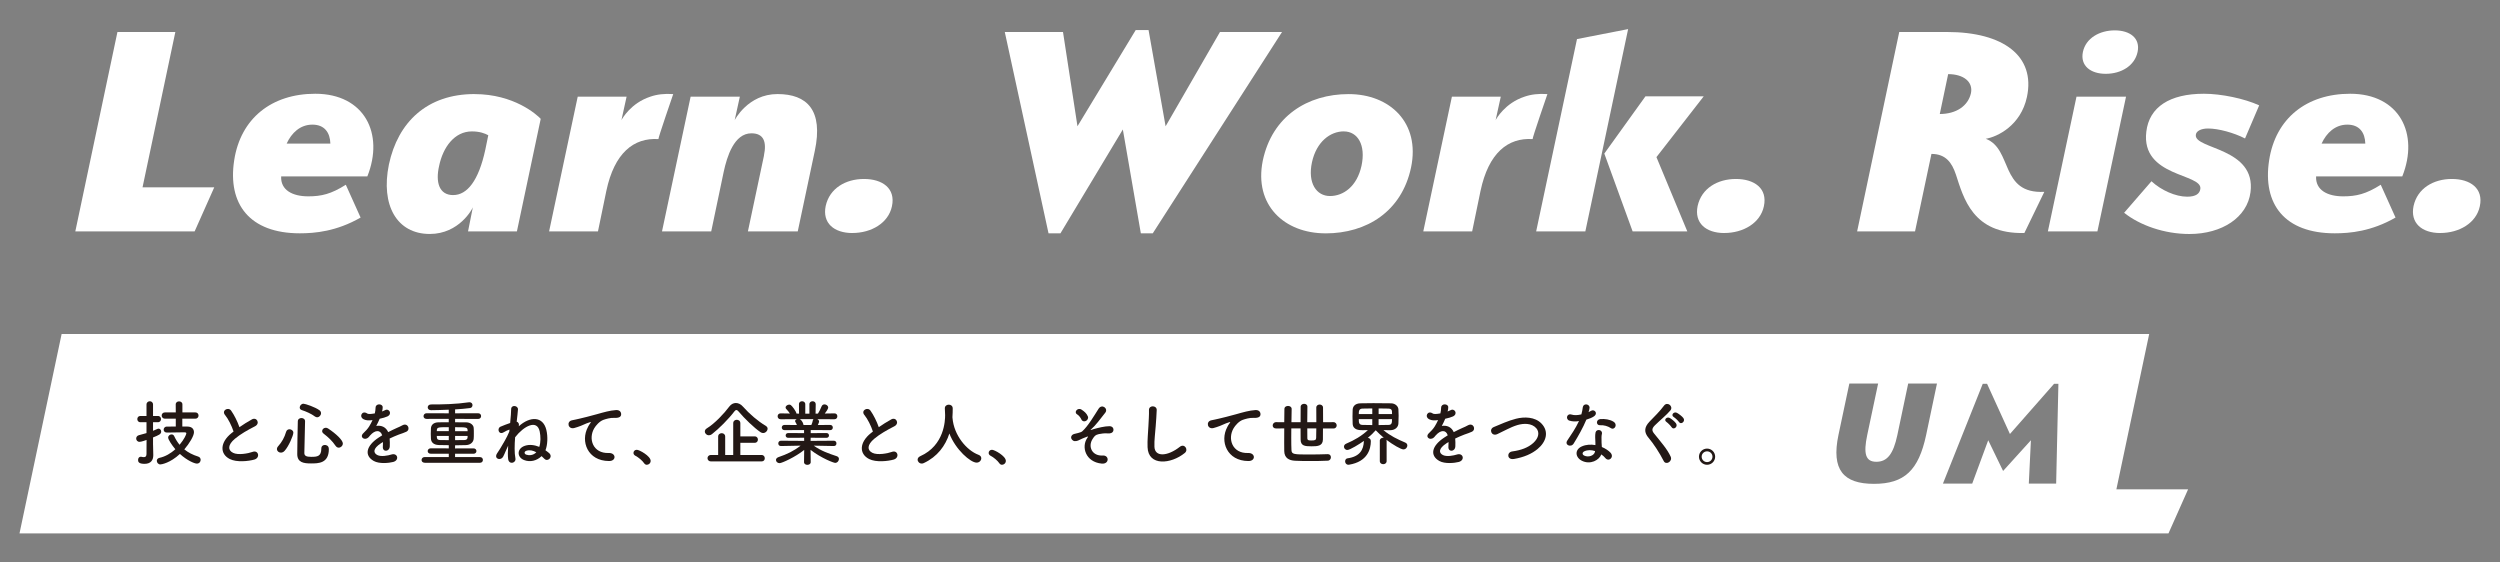 <?xml version="1.0" encoding="UTF-8"?>
<svg id="_レイヤー_6" data-name="レイヤー_6" xmlns="http://www.w3.org/2000/svg" viewBox="0 0 800 180">
  <rect x="0" y="0" width="800" height="180" fill="#808080" stroke="none"/>
  <g>
    <path d="M37.58,10.24h18.53l-10.5,49.71h22.95l-6.28,14.1H24.1l13.48-63.81Z" fill="#fff"/>
    <path d="M98.62,62.83c4.22,0,7.31-.72,12.04-3.71l4.73,10.5c-7.72,4.43-14.61,5.04-19.45,5.04-16.06,0-23.16-9.37-21-23.36,2.06-13.48,12.04-21.3,25.94-21.3,15.75,0,22.13,12.76,16.67,26.45h-27.58c-.21,4.43,3.71,6.38,8.65,6.38ZM91.72,45.95h14c-.1-3.5-1.85-6.07-5.76-6.07s-6.69,2.68-8.23,6.07Z" fill="#fff"/>
    <path d="M151.83,30.11c12.66,0,19.97,6.59,21.2,7.92l-7.62,36.02h-15.64l1.54-7.72c-.1.41-4.32,8.54-13.79,8.54-10.5,0-15.75-9.16-13.07-22.23,2.88-13.59,12.25-22.54,27.38-22.54ZM145.03,62.42c4.43,0,8.13-4.53,10.29-14.61l.93-4.53c-1.13-.62-2.78-1.23-5.25-1.23-5.56,0-9.26,5.04-10.5,11.12-1.13,4.94-.1,9.26,4.53,9.26Z" fill="#fff"/>
    <path d="M210.7,44.51c-7.92-.51-14.1,4.43-16.67,16.57l-2.68,12.97h-15.64l9.16-43.12h15.64l-1.65,7.51c.21-.41,2.98-5.45,9.26-7.51,2.06-.72,4.53-1.03,7.31-.82,0,0-4.94,14.31-4.73,14.41Z" fill="#fff"/>
    <path d="M244.46,49.76c.93-4.43-.1-7.1-4.01-7.1-5.56,0-7.82,7.51-8.85,12.25l-4.01,19.14h-15.75l9.16-43.12h15.75l-1.65,7.51s4.22-8.34,13.69-8.34,14.72,5.15,11.94,18.22l-5.45,25.73h-15.95l5.15-24.29Z" fill="#fff"/>
    <path d="M272.76,74.57c-5.87,0-9.67-3.19-8.54-8.65,1.23-5.66,6.38-8.65,12.25-8.65s10.19,2.98,8.95,8.75c-1.13,5.35-6.59,8.54-12.66,8.54Z" fill="#fff"/>
    <path d="M373,40.4l17.39-30.16h19.86l-41.37,64.43h-3.81l-5.76-33.24-19.97,33.24h-3.81l-14-64.43h18.63l4.63,30.16,18.63-30.77h4.12l5.45,30.77Z" fill="#fff"/>
    <path d="M424.16,74.67c-13.17,0-22.95-9.06-20.07-23.26,2.98-14.2,14.31-21.3,27.48-21.3s22.95,9.16,19.97,23.47c-2.98,14.1-14.2,21.1-27.38,21.1ZM430.02,42.04c-4.32,0-8.75,3.29-10.19,9.88-1.44,6.69,1.44,10.81,5.76,10.81s8.65-3.09,10.09-9.67c1.44-6.69-1.23-11.01-5.66-11.01Z" fill="#fff"/>
    <path d="M490.44,44.51c-7.92-.51-14.1,4.43-16.67,16.57l-2.68,12.97h-15.64l9.16-43.12h15.64l-1.65,7.51c.21-.41,2.98-5.45,9.26-7.51,2.06-.72,4.53-1.03,7.31-.82,0,0-4.94,14.31-4.73,14.41Z" fill="#fff"/>
    <path d="M491.57,74.05l13.07-61.55,16.36-3.19-13.69,64.74h-15.75ZM526.56,30.83h18.63l-15.13,19.45,9.88,23.77h-17.5l-9.06-24.91,13.17-18.32Z" fill="#fff"/>
    <path d="M551.78,74.57c-5.87,0-9.67-3.19-8.54-8.65,1.23-5.66,6.38-8.65,12.25-8.65s10.19,2.98,8.95,8.75c-1.13,5.35-6.59,8.54-12.66,8.54Z" fill="#fff"/>
    <path d="M625.88,55.84c-1.24-3.71-3.19-6.59-7.82-6.59l-5.25,24.8h-18.53l13.48-63.81h15.34c18.01,0,28.3,7.72,25.52,20.79-1.96,9.16-9.47,12.76-13.17,13.38,8.65,3.29,4.43,17.7,18.73,16.98l-6.38,13.17c-16.57.41-19.45-11.22-21.92-18.73ZM623.41,23.72l-2.68,12.76c5.25,0,9.06-2.57,9.98-6.69.72-3.6-2.37-6.07-7.31-6.07Z" fill="#fff"/>
    <path d="M664.48,30.93h15.85l-9.16,43.12h-15.85l9.16-43.12ZM673.84,23.62c-4.84,0-8.23-2.57-7.31-7,.93-4.43,5.35-6.9,10.19-6.9s8.23,2.47,7.31,6.9c-.93,4.43-5.25,7-10.19,7Z" fill="#fff"/>
    <path d="M706.57,41.12c-2.26,0-3.81.82-3.91,2.06-.51,4.63,19.35,4.01,17.5,18.32-1.03,8.03-9.06,13.38-19.55,13.38-8.03,0-15.85-2.78-20.89-6.79l8.75-10.09c3.09,2.88,7.72,4.94,11.42,4.94,2.88,0,4.01-1.03,4.22-2.47.72-5.04-19.04-3.71-17.29-18.32.93-7.93,7.51-12.15,18.42-12.15,5.56,0,12.97,1.54,17.7,3.71l-4.53,10.6c-3.6-1.85-8.54-3.19-11.84-3.19Z" fill="#fff"/>
    <path d="M749.8,62.83c4.22,0,7.31-.72,12.04-3.71l4.73,10.5c-7.72,4.43-14.61,5.04-19.45,5.04-16.06,0-23.16-9.37-21-23.36,2.06-13.48,12.04-21.3,25.94-21.3,15.75,0,22.13,12.76,16.67,26.45h-27.58c-.21,4.43,3.71,6.38,8.65,6.38ZM742.9,45.95h14c-.1-3.5-1.85-6.07-5.76-6.07s-6.69,2.68-8.23,6.07Z" fill="#fff"/>
    <path d="M780.88,74.57c-5.87,0-9.67-3.19-8.54-8.65,1.23-5.66,6.38-8.65,12.25-8.65s10.19,2.98,8.95,8.75c-1.13,5.35-6.59,8.54-12.66,8.54Z" fill="#fff"/>
  </g>
  <g>
    <path d="M677.24,156.59l10.5-49.71H19.72l-13.48,63.81h687.67l6.28-14.1h-22.95ZM616.35,139.27c-2.41,11.21-6.91,15.56-16.68,15.56s-13.72-4.45-11.36-15.66l3.48-16.43h9.21l-3.48,16.43c-1.28,6.04-.56,8.6,2.92,8.6s5.42-2.51,6.7-8.5l3.48-16.53h9.21l-3.48,16.53ZM657.97,154.75h-8.75l.67-13.87-8.9,9.83-4.76-9.83-5.12,13.87h-9.37l12.74-31.94h1.38l7.32,16.07,14.13-16.07h1.38l-.72,31.94Z" fill="#fff"/>
    <g>
      <path d="M48.98,142.36c0,.36.05,2.43.07,3.23v.11c0,1.46-.73,2.73-2.8,2.73-1.86,0-2.07-.66-2.07-1.23s.32-1.05.86-1.05c.07,0,.14,0,.2.02.27.07.55.11.8.11.48,0,.82-.2.84-.98,0-.59.02-2.36.02-4.52-.18.07-1.68.61-2.23.61-.71,0-1.09-.52-1.09-1.07,0-.43.27-.89.84-1.05.89-.23,1.68-.45,2.46-.68v-3.48h-1.96c-.66,0-.98-.5-.98-1s.32-1,.98-1h1.96v-3.64c0-.7.52-1.07,1.07-1.07.5,0,1.02.34,1.02,1.07v3.64h1.55c.68,0,1,.5,1,1s-.32,1-1,1h-1.55v2.75c.48-.18.96-.39,1.41-.61.14-.07.25-.09.36-.09.48,0,.84.45.84.96,0,.8-.8,1.14-2.61,1.86v2.36ZM58.34,133.95v2.55h1.66c1.48.02,2.07.86,2.07,1.82,0,1.18-1.5,3.64-3.09,5.48,1.23,1,2.68,1.75,4.43,2.3.55.16.8.61.8,1.05,0,.59-.43,1.2-1.21,1.2s-3.14-1-5.43-3.09c-3.09,2.89-5.91,3.36-6.25,3.36-.68,0-1.14-.59-1.14-1.16,0-.41.25-.82.86-.95,1.89-.41,3.64-1.46,5.07-2.75-1.11-1.32-2.3-3.11-2.3-3.73s.57-1.02,1.09-1.02c.34,0,.66.16.84.55.48,1.02,1.05,1.96,1.73,2.77,1.5-1.8,2.16-3.32,2.16-3.66,0-.3-.36-.32-.52-.32h-.93c-1.43,0-2.96.02-4.77.07h-.02c-.68,0-1.02-.46-1.02-.93s.34-.98,1.02-.98c.98,0,1.91-.02,2.86-.02v-2.52h-3.46c-.71,0-1.05-.5-1.05-1s.34-1,1.05-1h3.46l-.02-2.55c0-.66.52-.98,1.07-.98s1.07.32,1.07.98v2.55h4.14c.68,0,1.02.5,1.02,1s-.34,1-1.02,1h-4.16Z" fill="#231815"/>
      <path d="M72,132.79c-1.18-1.46,1.05-2.68,1.96-1.39.98,1.39,2,3.41,2.66,5.3,1.23-.86,2.52-1.68,4-2.5,1.55-.86,2.73,1.32.98,2.21-2.32,1.18-4.66,2.5-6.46,4.02-2.25,1.91-2.32,3.61-.55,4.48,1.59.8,4.84.2,6.21-.3,1.91-.73,2.59,1.89.57,2.46-1.8.5-5.59.95-7.84-.18-3.27-1.66-3.14-5.34.55-8.28.23-.18.43-.36.66-.52-.59-1.8-1.68-4.02-2.73-5.3Z" fill="#231815"/>
      <path d="M89.87,144.84c-.68,0-1.25-.5-1.25-1.14,0-.3.11-.61.41-.93,1.16-1.3,2-2.77,2.52-4.57.16-.59.64-.84,1.09-.84.61,0,1.23.43,1.23,1.11,0,.91-1.52,4.41-2.8,5.8-.36.41-.8.57-1.21.57ZM99.51,148.3c-2.34,0-4.39-.3-4.39-3s.11-6.96.18-10.46c0-.73.59-1.07,1.16-1.07s1.16.34,1.16,1.02v.05c-.11,3.5-.2,7.57-.23,10.14,0,.98.8,1.21,2.25,1.21,1.89,0,3.18-.16,3.18-2.64,0-.82.55-1.16,1.11-1.16.16,0,1.3.02,1.3,1.32,0,4.59-3.36,4.59-5.73,4.59ZM100.76,133.27c-1.07-.84-2.91-1.64-4.21-2.05-.45-.14-.64-.48-.64-.82,0-.57.5-1.21,1.2-1.21.55,0,3.8,1.09,5.14,2.11.34.27.48.59.48.93,0,.66-.57,1.3-1.25,1.3-.23,0-.48-.09-.73-.27ZM107.38,142.66c-1.09-1.61-2.32-2.73-3.84-3.91-.32-.25-.45-.52-.45-.82,0-.55.52-1.05,1.16-1.05.23,0,.48.07.73.23,2.61,1.71,4.73,3.77,4.73,4.8,0,.73-.64,1.34-1.32,1.34-.36,0-.73-.18-1-.59Z" fill="#231815"/>
      <path d="M122.24,131.68c.36-.14.7-.27.95-.41,1.25-.75,2.48,1.14.8,1.98-.57.27-1.55.55-2.5.75-.3.73-.68,1.55-1.09,2.3,1.57-.27,3.07.3,3.82,1.98.93-.48,1.89-.95,2.77-1.34.55-.23,1.16-.5,1.77-.84,1.71-.95,2.73,1.32,1.27,2.05-.73.36-1.25.48-2.46.93-.96.36-1.98.82-2.89,1.25.07.75.09,1.68.05,2.5-.05.91-.64,1.39-1.2,1.41-.57.02-1.09-.41-1.02-1.3.02-.48.05-1,.05-1.48-.2.11-.41.23-.59.34-2.82,1.82-2.48,3.18-1.21,3.82,1.21.61,3.43.16,4.5-.18,2-.61,2.64,1.84.55,2.39-1.34.34-4.43.68-6.21-.32-3.07-1.73-2.52-4.8,1.59-7.5.32-.2.68-.45,1.11-.71-.61-1.91-2.36-1.68-3.84.02-.02.02-.07.07-.09.09-.2.25-.36.46-.52.59-1.25,1.11-2.91-.18-1.55-1.41.59-.55,1.36-1.36,1.84-2.14.39-.64.75-1.32,1.07-2.02-1.23.18-2.09.11-2.82-.25-1.64-.82-.52-2.96,1.07-1.89.43.3,1.34.18,2.14.05.09-.02.23-.02.34-.05.16-.66.2-1.11.25-1.91.09-1.36,2.23-1.23,2.27-.11.02.45-.07.89-.18,1.32l-.05.09Z" fill="#231815"/>
      <path d="M135.88,148.07c-.66,0-.98-.43-.98-.86,0-.48.34-.95.98-.95h7.73v-1.07h-5.77c-.66,0-.98-.41-.98-.84s.34-.89.98-.89l5.77.02v-1.02c-1.16,0-2.25-.02-3.21-.05-1.61-.05-2.43-.86-2.5-2-.02-.5-.05-1.05-.05-1.57,0-.64.02-1.27.05-1.77.05-.93.66-1.91,2.43-1.93.95-.02,2.09-.02,3.27-.02v-1.09l-7.09.02c-.66,0-.98-.43-.98-.86,0-.48.34-.95.98-.95l7.09.02v-1.16c-1.46.07-4.41.16-5.68.16-.7,0-1.05-.45-1.05-.91,0-.48.36-.93,1.09-.93,3.71,0,7.87-.07,12.03-.68.09-.02.16-.02.25-.02.64,0,.96.46.96.91s-.27.89-.8.95c-1.41.18-3.07.34-4.77.43v1.25l7.39-.02c.61,0,.93.45.93.91s-.32.91-.93.91l-7.39-.02v1.09c1.25,0,2.48,0,3.61.02,1.34.02,2.3.89,2.34,1.77.05.5.05,1.11.05,1.73s0,1.23-.05,1.73c-.07,1.07-.98,2-2.46,2.05-1.09.05-2.27.07-3.5.07v1l5.91-.02c.61,0,.93.43.93.86s-.32.86-.93.86h-5.91v1.07h7.98c.61,0,.93.45.93.91s-.32.91-.93.91h-17.73ZM143.61,136.7c-3.3,0-3.75,0-3.82.93,0,.11-.02.23-.02.34h3.84v-1.27ZM143.61,139.5h-3.84c0,.14.02.27.02.41.05.73.41.89,1.14.91.8.02,1.71.02,2.68.02v-1.34ZM149.63,137.64c-.05-.93-.52-.93-4-.93v1.27h4v-.34ZM149.63,139.5h-4v1.34c1.02,0,2,0,2.89-.02.71,0,1.09-.27,1.11-.91v-.41Z" fill="#231815"/>
      <path d="M163.04,137.48s-.07.02-.11.02c-.52.16-1.07.41-1.77.84-1.57.95-2.23-1.25-1-1.8,1-.43,2.02-.82,3.09-1.18.18-1.86.32-3.48.32-4.43.02-1.52,2.25-1.18,2.18.09-.05.91-.23,2.3-.41,3.93.61.16.86.75.66,1.46,3.62-3.25,7.73-3.27,8.82,1.11.55,2.25.39,4.89-.27,6.57.41.3.82.59,1.18.91,1.34,1.2-.45,2.93-1.52,1.82-.3-.32-.61-.59-.91-.86-1.5,1.48-3.66,2.02-5.62,1.25-2.36-.95-2.32-3.71.32-4.57,1.46-.48,3.07-.25,4.57.36.5-1.55.45-3.36.14-4.91-.84-4.02-5.09-1.75-7.87,1.82-.2,2.55-.25,5.02.09,6.73.32,1.57-2.07,2.16-2.32.27-.14-1-.11-2.55,0-4.3-.61,1.2-1.05,2.48-1.57,3.46-.82,1.55-3.09.75-1.98-.98.2-.3.39-.57.59-.91l.48-.75c.71-1.14,2.16-3.62,2.84-5.3l.07-.66ZM168.48,144.23c-.86.27-.73,1.02-.11,1.25.82.3,2.23.32,3.25-.75-1.07-.59-2.11-.82-3.14-.5Z" fill="#231815"/>
      <path d="M188.14,136.64c.23-.43.43-.8.73-1.18.36-.48.25-.45-.18-.32-1.71.55-1.32.55-2.86,1.14-.73.27-1.36.5-2.05.68-2,.55-2.59-2.07-.77-2.46.48-.11,1.8-.36,2.52-.55,1.11-.27,3.09-.73,5.41-1.39,2.34-.66,4.21-1.21,6.21-1.34,1.41-.09,1.8,1.02,1.55,1.75-.14.39-.64.84-2.23.75-1.16-.07-2.61.36-3.39.64-1.27.46-2.41,1.82-2.91,2.66-2,3.34-.48,8.12,4.62,7.94,2.39-.09,2.52,2.59.11,2.57-6.87-.02-9.23-6.32-6.75-10.89Z" fill="#231815"/>
      <path d="M206.12,148.23c-.57-.84-1.82-1.89-2.8-2.39-.43-.23-.61-.57-.61-.91,0-.52.41-1,1.07-1,.8,0,4.43,2,4.43,3.55,0,.73-.61,1.25-1.23,1.25-.32,0-.64-.16-.86-.5Z" fill="#231815"/>
      <path d="M244.2,138.57c-.25,0-.52-.07-.8-.25-2.09-1.41-5.09-4.32-7.09-6.68-.25-.3-.46-.43-.66-.43-.23,0-.41.14-.64.43-1.82,2.41-4.96,5.55-7.12,7.23-.36.3-.73.41-1.07.41-.73,0-1.27-.59-1.27-1.21,0-.36.18-.73.64-1,2.5-1.52,5.52-4.73,7.21-7,.55-.73,1.3-1.11,2.07-1.11s1.57.36,2.23,1.11c2.16,2.41,4.73,4.64,7.41,6.25.36.23.52.55.52.86,0,.68-.66,1.39-1.43,1.39ZM227.49,147.64c-.73,0-1.09-.52-1.09-1.02s.36-1.02,1.09-1.02h2.32v-5.89c0-.73.57-1.09,1.14-1.09s1.11.36,1.11,1.09v5.89h2.57v-10.16c0-.75.57-1.11,1.14-1.11s1.14.36,1.14,1.11v4.21h4.64c.66,0,.98.52.98,1.02s-.32,1.02-.98,1.02h-4.64v3.91h6.82c.66,0,1,.52,1,1.05s-.34,1-1,1h-16.23Z" fill="#231815"/>
      <path d="M266.82,142.73l-5.73-.11h-.68c2.36,1.68,4.75,2.5,7.34,3.36.5.16.71.52.71.89,0,.59-.5,1.25-1.21,1.25-.46,0-4.41-1.48-7.87-4.16l.05,3.91v.02c0,.57-.55.86-1.07.86s-1.07-.27-1.07-.86v-.02l.05-3.89c-2.82,2.27-7.14,4.23-7.87,4.23-.68,0-1.16-.5-1.16-1.02,0-.36.25-.71.8-.91,2.77-.95,4.89-1.96,7.07-3.66h-.75l-5.52.11h-.02c-.57,0-.84-.41-.84-.84s.3-.86.86-.86l7.43.05-.02-1-5.14.02c-.5,0-.77-.39-.77-.77,0-.36.27-.75.77-.75l5.12.02v-.98l-6.27.02c-.57,0-.86-.41-.86-.84s.3-.82.86-.82l3.98.02c-.14-.34-.3-.68-.46-.93-.09-.11-.11-.23-.11-.34,0-.27.25-.5.57-.59l-5.21.02c-.64,0-.96-.48-.96-.95s.32-.93.93-.93h.02l2.98.05c-.32-.52-.75-1-1.18-1.46-.14-.16-.2-.32-.2-.48,0-.48.59-.91,1.14-.91.18,0,.36.02.52.14.41.27,1.61,1.82,1.84,2.73l.8.02-.02-3.02v-.02c0-.64.5-.93,1-.93s1.02.32,1.02.96v3.02h1.32v-3.02c0-.64.5-.96,1.02-.96s1,.32,1,.93v.02l-.05,3.02.77-.02c.45-.68.86-1.59,1.14-2.27.18-.48.57-.68.95-.68.59,0,1.18.45,1.18,1.02,0,.07,0,.52-1.09,1.91l3.09-.05h.02c.61,0,.91.45.91.93s-.3.95-.93.95l-5.48-.02c.32.16.57.41.57.75,0,.25-.34.98-.41,1.11l3.96-.02c.57,0,.84.41.84.84,0,.41-.27.82-.84.82l-6.23-.02v.98l5.07-.02c.52,0,.77.39.77.77,0,.36-.25.75-.77.75l-5.09-.02-.02,1,7.43-.05c.57,0,.86.43.84.86.02.43-.27.84-.82.84h-.02ZM255.95,134.13c.23.11.93.66,1.16,1.8l.02.07h2.5c.18-.41.41-1.02.48-1.48.02-.18.11-.3.23-.39h-4.39Z" fill="#231815"/>
      <path d="M276.59,132.79c-1.18-1.46,1.05-2.68,1.96-1.39.98,1.39,2,3.41,2.66,5.3,1.23-.86,2.52-1.68,4-2.5,1.55-.86,2.73,1.32.98,2.21-2.32,1.18-4.66,2.5-6.46,4.02-2.25,1.91-2.32,3.61-.55,4.48,1.59.8,4.84.2,6.21-.3,1.91-.73,2.59,1.89.57,2.46-1.8.5-5.59.95-7.84-.18-3.27-1.66-3.14-5.34.55-8.28.23-.18.43-.36.66-.52-.59-1.8-1.68-4.02-2.73-5.3Z" fill="#231815"/>
      <path d="M304.78,133.54s.02.11.02.18c.43,5.57,4.52,10.41,8.32,11.82.64.23.89.66.89,1.11,0,.68-.59,1.39-1.5,1.39-1.93,0-6.73-4.14-8.71-9.32-1.27,3.93-3.84,7.43-8.18,9.46-.23.11-.45.16-.66.16-.75,0-1.32-.61-1.32-1.25,0-.43.25-.84.84-1.11,7.75-3.46,7.96-11.44,7.96-13.14,0-.68-.05-1.46-.09-2.14v-.07c0-.75.64-1.14,1.27-1.14s1.25.39,1.25,1.21-.02,1.77-.09,2.75v.09Z" fill="#231815"/>
      <path d="M319.78,148.23c-.57-.84-1.82-1.89-2.8-2.39-.43-.23-.61-.57-.61-.91,0-.52.41-1,1.07-1,.8,0,4.43,2,4.43,3.55,0,.73-.61,1.25-1.23,1.25-.32,0-.64-.16-.86-.5Z" fill="#231815"/>
      <path d="M347.92,140.16c.32-.48.39-.57-.09-.41-.77.27-2.02.8-2.41,1.02-.52.32-1.48.57-1.98.25-1.07-.66-.8-1.82.25-2.14.43-.14,2.14-.43,2.61-.84,1.86-1.64,3.91-5.16,5.25-7.25,1.09-1.68,3.16-.05,2.14,1.27-1.52,1.96-3.25,4.25-4.62,5.41-.25.23.07.14.16.09.14-.07.41-.16.75-.25,1.48-.41,3.48-.93,5.05-.93,1.18,0,1.48,1,1.16,1.66-.2.43-.77.77-1.91.64-.75-.09-2.09.11-2.64.23-1.16.27-1.39.61-2,1.55-1.59,2.41-.18,5.52,3.21,5.3,2.18-.14,2.18,2.84-.32,2.59-5.18-.52-6.55-5.34-4.62-8.18ZM346.06,134.25c-.25-.55-.77-1.3-1.41-1.68-1.11-.68.2-2.3,1.46-1.48.86.57,1.57,1.14,2,2.14.27.64-.16,1.25-.64,1.48-.48.23-1.11.16-1.41-.45Z" fill="#231815"/>
      <path d="M367.22,143.09c-.09-2.39.16-4.32.27-6.73.07-1.48.23-3.71.18-5.12-.05-1.68,2.52-1.55,2.48-.05-.05,1.43-.2,3.59-.32,5.12-.16,2.41-.5,4.48-.41,6.68.14,3.32,4.18,3.09,8.14-.02,1.48-1.16,2.86.93,1.57,1.98-4.43,3.61-11.71,4.27-11.91-1.86Z" fill="#231815"/>
      <path d="M392.73,136.64c.23-.43.43-.8.73-1.18.36-.48.25-.45-.18-.32-1.71.55-1.32.55-2.86,1.14-.73.27-1.36.5-2.05.68-2,.55-2.59-2.07-.77-2.46.48-.11,1.8-.36,2.52-.55,1.11-.27,3.09-.73,5.41-1.39,2.34-.66,4.21-1.21,6.21-1.34,1.41-.09,1.8,1.02,1.55,1.75-.14.39-.64.84-2.23.75-1.16-.07-2.61.36-3.39.64-1.27.46-2.41,1.82-2.91,2.66-2,3.34-.48,8.12,4.62,7.94,2.39-.09,2.52,2.59.11,2.57-6.87-.02-9.23-6.32-6.75-10.89Z" fill="#231815"/>
      <path d="M423.35,137.09c0,1.43,0,2.73-.02,3.57-.05,2.05-1.68,2.16-3.61,2.16-2.14,0-3.5-.11-3.52-2.14,0-.86-.02-2.16-.02-3.59h-2.96c0,1.02-.02,2.07-.02,3,0,1.66.02,3.09.07,3.96.07,1.34.77,1.39,5.71,1.39,1.98,0,4.12-.05,5.89-.11h.07c.64,0,.95.5.95,1s-.34,1.07-1.02,1.09c-1.75.09-3.75.11-5.64.11-1.77,0-3.46-.02-4.77-.09-2-.09-3.46-.89-3.5-3.09-.02-.75-.02-1.68-.02-2.71,0-1.41,0-2.98.02-4.55l-2.61.02c-.75,0-1.09-.48-1.09-.95,0-.52.39-1.07,1.09-1.07l2.61.02c.02-1.61.05-3.09.05-4.23,0-.66.57-.98,1.16-.98s1.16.32,1.16.96v.02c-.02,1.11-.05,2.61-.07,4.23h2.93c0-1.91,0-3.8.02-4.96.02-.61.57-.93,1.11-.93s1.05.3,1.05.91v.02c-.02,1.07-.05,3.02-.05,4.96h2.91c0-1.75-.02-3.52-.02-4.68,0-.66.55-.98,1.07-.98s1.09.32,1.09.98c0,1.18.02,2.93.02,4.68l3.3-.02c.68,0,1.05.52,1.05,1.05,0,.48-.34.98-1.05.98l-3.32-.02ZM418.33,137.09c0,1.27,0,2.39.02,3.09,0,.73.39.77,1.34.77,1.09,0,1.43-.14,1.48-.77.02-.68.05-1.8.05-3.09h-2.89Z" fill="#231815"/>
      <path d="M441.53,141.07c0-.66.55-1,1.09-1,.07,0,.14.02.2.02-.89-.73-1.77-1.55-2.59-2.41-.82.91-1.64,1.71-2.52,2.43.48.05.96.39.96,1.02,0,2.66-1.11,6.59-6.93,7.57-.09.02-.16.02-.25.02-.71,0-1.05-.57-1.05-1.09,0-.45.25-.89.73-.96,3.98-.55,5.18-2.75,5.27-5.52l.02-.07c-1.36.98-4.48,2.91-5.3,2.91-.66,0-1.09-.52-1.09-1.05,0-.36.2-.75.7-.96,2.75-1.18,4.84-2.41,6.96-4.34-.64.02-1.27.02-1.77.02-.91,0-3.05-.02-3.11-2.11-.02-.7-.05-1.5-.05-2.3s.02-1.52.05-2.14c.05-.98.68-2,2.46-2.05.96-.02,2.5-.05,4.18-.05,2.02,0,4.21.02,5.66.05,1.34.02,2.27.96,2.34,1.89.05.55.07,1.3.07,2.07,0,.89-.02,1.82-.07,2.5-.05,1.14-1,2.09-2.48,2.14h-.61c-.52,0-1.11,0-1.71-.02,2.21,1.84,4.48,2.91,6.98,3.98.48.2.68.57.68.96,0,.59-.52,1.23-1.27,1.23s-3.3-1.46-5.43-3.07c.02.09.07.21.07.32v6.48c0,.68-.55,1-1.09,1s-1.09-.32-1.09-1v-6.48ZM439.13,130.7c-1.25,0-2.39.02-3.16.05-1.11.05-1.16.82-1.16,1.75h4.32v-1.8ZM439.13,134.13h-4.32c0,1.18.09,1.8,1.18,1.84.84.02,1.96.05,3.14.05v-1.89ZM445.45,132.5c0-.32-.02-.59-.02-.84-.02-.57-.34-.89-1.11-.91-.75-.02-1.91-.05-3.16-.05v1.8h4.3ZM441.15,134.13v1.89c1.16,0,2.3-.02,3.18-.05,1.11,0,1.11-.8,1.11-1.84h-4.3Z" fill="#231815"/>
      <path d="M463.22,131.68c.36-.14.7-.27.95-.41,1.25-.75,2.48,1.14.8,1.98-.57.27-1.55.55-2.5.75-.3.73-.68,1.55-1.09,2.3,1.57-.27,3.07.3,3.82,1.98.93-.48,1.89-.95,2.77-1.34.55-.23,1.16-.5,1.77-.84,1.71-.95,2.73,1.32,1.27,2.05-.73.36-1.25.48-2.46.93-.96.36-1.98.82-2.89,1.25.07.75.09,1.68.05,2.5-.05.91-.64,1.39-1.2,1.41-.57.02-1.09-.41-1.02-1.3.02-.48.05-1,.05-1.48-.2.11-.41.23-.59.34-2.82,1.82-2.48,3.18-1.21,3.82,1.21.61,3.43.16,4.5-.18,2-.61,2.64,1.84.55,2.39-1.34.34-4.43.68-6.21-.32-3.07-1.73-2.52-4.8,1.59-7.5.32-.2.68-.45,1.11-.71-.61-1.91-2.36-1.68-3.84.02-.02.02-.07.07-.09.09-.2.25-.36.46-.52.59-1.25,1.11-2.91-.18-1.55-1.41.59-.55,1.36-1.36,1.84-2.14.39-.64.75-1.32,1.07-2.02-1.23.18-2.09.11-2.82-.25-1.64-.82-.52-2.96,1.07-1.89.43.3,1.34.18,2.14.05.09-.02.23-.02.34-.05.16-.66.2-1.11.25-1.91.09-1.36,2.23-1.23,2.27-.11.02.45-.07.89-.18,1.32l-.05.09Z" fill="#231815"/>
      <path d="M484.36,146.87c-2.11.34-2.27-2.16-.45-2.41,2.86-.39,5.07-1.23,6.68-2.66,1.93-1.71,2.07-3.57,1.02-4.77-1.46-1.66-4.02-1.61-6.07-1-1.18.36-2.23.84-3.25,1.34-1.02.5-2.05,1.02-3.16,1.55-1.84.84-2.82-1.57-1.11-2.27,1.98-.82,4.66-2.05,7.12-2.66,2.59-.66,6.05-.64,8.14,1.55,2.46,2.57,1.55,5.82-1.25,8.14-1.84,1.52-4.3,2.64-7.66,3.21Z" fill="#231815"/>
      <path d="M502.27,134.63c-1.39-.39-.96-2.48.66-1.96.75.25,1.93.23,3.11-.07.23-.75.34-1.48.46-2.3.2-1.34,2.21-1.09,2.16.2-.02.34-.16.84-.32,1.39.27-.14.52-.25.73-.39,1.02-.73,2.46.68,1,1.73-.57.41-1.5.77-2.43,1.05-1.07,2.57-2.61,5.3-4.07,7.66-.84,1.36-3.02.48-2.02-1,1.27-1.89,2.61-3.82,3.73-6.21-1.16.23-2.14.14-3-.11ZM506.18,147.43c-2.11-1.07-2.36-3.52-.02-4.57,1.41-.64,2.96-.68,4.37-.43v-.8c0-.57-.05-1.14-.07-1.71-.02-.45.02-1.09.11-1.52.27-1.25,2.27-.96,2.05.41-.07.34-.14.59-.14,1.07,0,.52,0,1.09.02,1.75.02.43.07.91.09,1.41,1.21.5,2.21,1.21,2.77,1.82,1.3,1.43-.55,3.05-1.64,1.73-.34-.41-.77-.82-1.3-1.18-.66,1.82-3.5,3.41-6.25,2.02ZM506.91,144.46c-.61.32-.66.98.02,1.32,1.36.68,3.21.02,3.46-1.21.02-.07,0-.16.02-.23-1.16-.39-2.39-.43-3.5.11ZM511.98,136.07c-1.25.07-1.34-1.82.11-1.96,1.5-.14,3.09.14,4.18.8,1.55.93.36,2.82-.75,2.11-1.07-.68-2.23-1.02-3.55-.95Z" fill="#231815"/>
      <path d="M532.39,147.53c-1.32-2.59-3.25-5.55-4.82-7.39-1.5-1.75-1.5-3.36.27-5.21,1.55-1.61,3.3-3.3,4.66-5.14,1.05-1.39,3.09.23,2.02,1.55-1.14,1.39-3.55,3.36-4.96,4.77-.98.98-1.02,1.66-.27,2.59,2.27,2.84,4.21,4.98,5.32,7.41.7,1.52-1.5,2.86-2.23,1.41ZM534.9,136.7c-.23-.41-1.21-1.39-1.61-1.66-1.05-.68.09-1.84,1.07-1.27.55.32,1.57,1.11,1.98,1.73.71,1.09-.84,2.21-1.43,1.2ZM537.28,135.04c-.25-.39-1.23-1.32-1.66-1.57-1.07-.64,0-1.89,1-1.36.57.3,1.64,1.09,2.07,1.68.75,1.07-.8,2.23-1.41,1.25Z" fill="#231815"/>
      <path d="M546.26,148.73c-1.43,0-2.59-1.16-2.59-2.59s1.16-2.59,2.59-2.59,2.59,1.16,2.59,2.59-1.16,2.59-2.59,2.59ZM546.26,144.43c-.95,0-1.73.75-1.73,1.71s.77,1.73,1.73,1.73,1.73-.77,1.73-1.73-.77-1.71-1.73-1.71Z" fill="#231815"/>
    </g>
  </g>
</svg>
